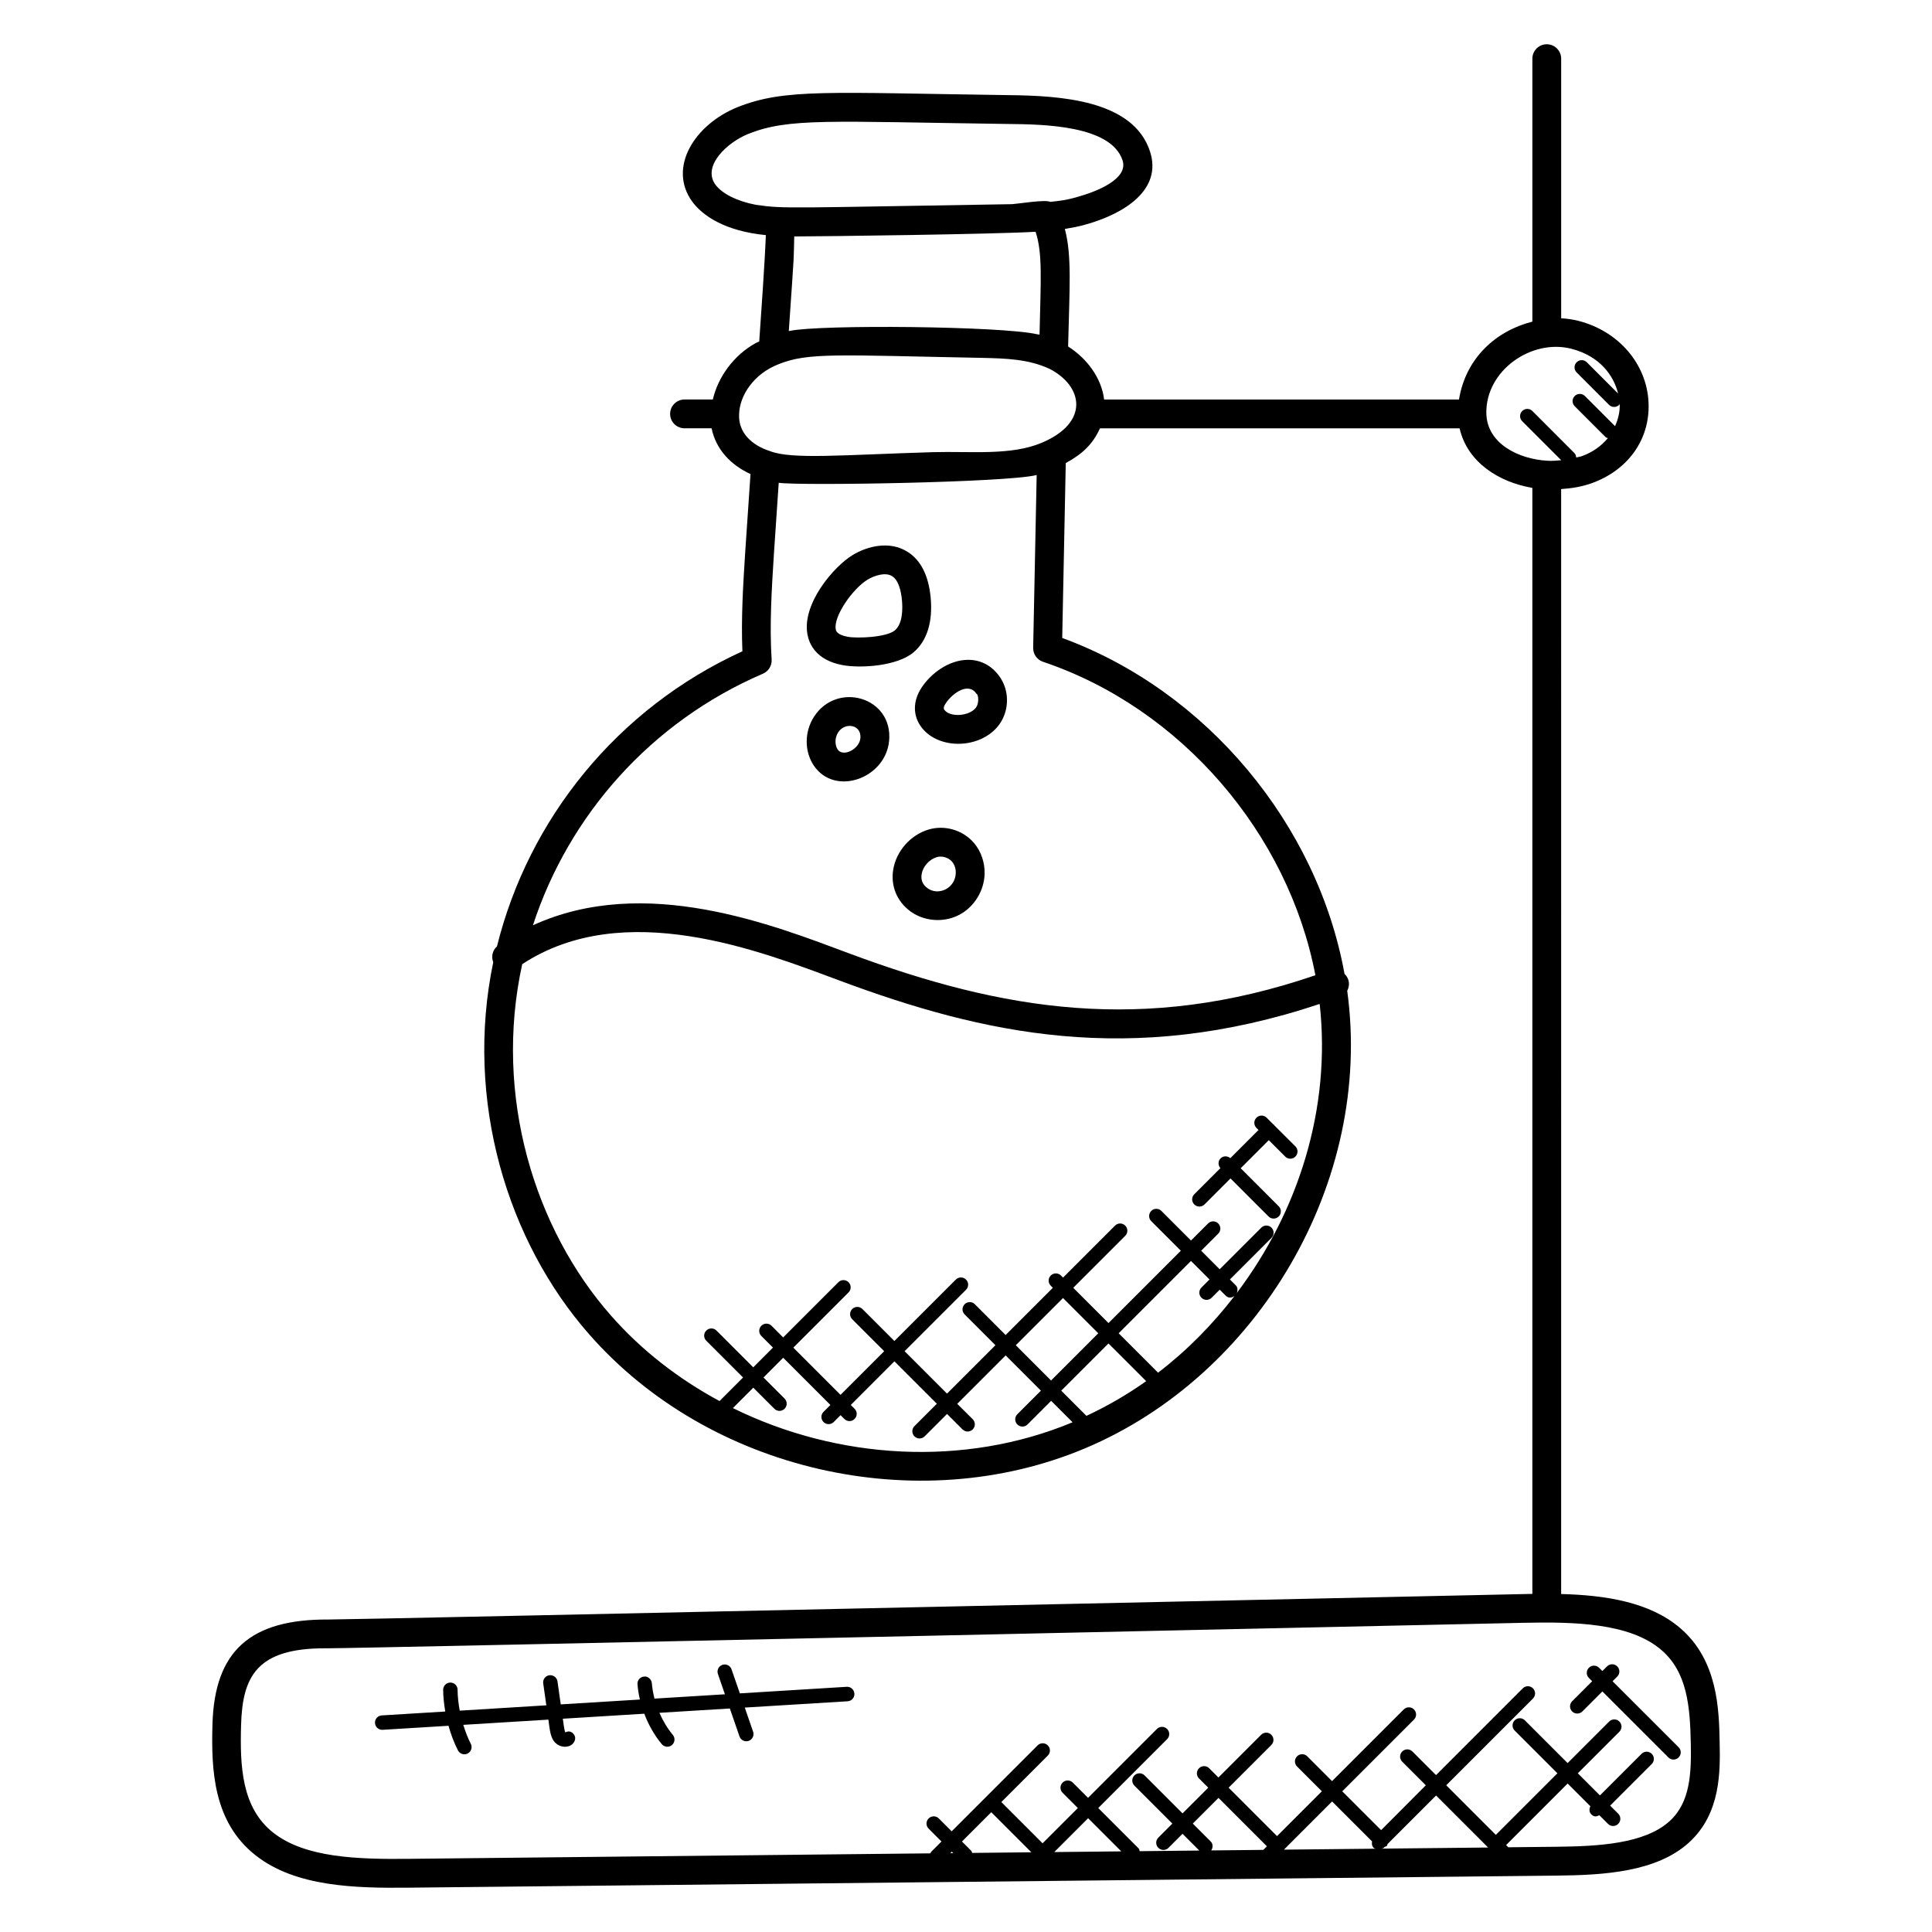 <?xml version="1.0" encoding="UTF-8"?>
<!-- Uploaded to: SVG Repo, www.svgrepo.com, Generator: SVG Repo Mixer Tools -->
<svg fill="#000000" width="800px" height="800px" version="1.1" viewBox="144 144 512 512" xmlns="http://www.w3.org/2000/svg">
 <g>
  <path d="m231.05 573.19c-20.719-0.129-30.207 8.32-30.746 27.785-0.344 12.152 0.23 25.863 11.418 34.695 10.648 8.406 26.52 8.719 40.48 8.586l304.34-3.199c12.465-0.129 26.496-0.93 35.121-8.824 8.434-7.719 8.215-19 8.062-26.465-0.168-8.648-0.434-21.711-10.441-30.297-8.082-6.938-19.855-8.734-31.562-9.039l-0.004-292.82c2.809-0.191 5.566-0.641 8.082-1.551h0.008c9.746-3.512 15.527-11.734 15.07-21.434-0.48-10.184-7.922-18.855-18.535-21.586-1.52-0.391-3.07-0.609-4.617-0.695v-68.801c0-2.106-1.711-3.816-3.816-3.816-2.106 0-3.816 1.711-3.816 3.816v69.688c-9.594 2.434-17.648 9.586-19.449 20.648h-94.043c-0.695-5.832-4.68-10.984-9.543-14.055 0.367-15.449 1.031-23.977-0.863-31.152 1.809-0.312 3.672-0.633 5.519-1.176 10.352-2.879 20.359-9.273 17.039-19.391-4.488-13.648-23.824-14.746-37.375-14.895-47.84-0.656-59.367-1.809-71.945 3.191-11.48 4.672-18.426 16.023-12.047 24.945 2.777 3.816 8.688 7.887 19.57 8.961-0.246 6.746-1.281 21.441-1.754 28.184-0.336 0.168-0.672 0.281-1 0.465-5.785 3.223-9.91 8.945-11.297 14.914h-7.504c-2.106 0-3.816 1.711-3.816 3.816s1.711 3.816 3.816 3.816h7.176c1.168 5.695 5.184 9.77 10.312 12.129l-1.398 20.625c-0.551 8.617-1.113 17.504-0.75 26.344-33.199 15.145-56.672 44.465-65.043 78.211-1.199 1.07-1.559 2.719-0.984 4.184-7.656 36.68 3.769 74.016 25.441 98.625 31.754 36.234 87.043 48.898 131.43 30.184 45.746-19.25 76.387-70.57 69.441-121.23 0.77-1.457 0.617-3.207-0.719-4.496-7.176-39.633-36.543-75.008-74.809-89.008l0.938-46.359c4.246-2.297 7.121-4.879 9.055-9.191h95.32c2.07 9.078 10.52 14.281 19.281 15.777v293.1c-5.602 0.09-313.47 6.852-319.05 6.793zm175.65 51.066 10.617 10.617-15.688 0.168c-0.09-0.191-0.078-0.414-0.238-0.566l-2.457-2.457zm16.695 10.559 8.969-8.969 8.785 8.785zm-26.777 0.281-0.77 0.008 0.391-0.391zm68.227-3.082-4.742-4.746 6.809-6.809 12.832 12.832-0.945 0.945-13.816 0.145c0.496-0.742 0.52-1.719-0.137-2.367zm46.145 1.402c0.168-0.09 0.375-0.07 0.52-0.215s0.129-0.352 0.215-0.52l12.855-12.855 13.785 13.785-28.168 0.297c0.633-0.324 0.152 0.156 0.793-0.492zm-2.961 0.27c0.16 0.16 0.383 0.145 0.566 0.238l-24.344 0.25 12.77-12.77 10.594 10.586c-0.121 0.609-0.051 1.227 0.414 1.695zm84.051-27.781c0.16 8.062-0.145 15.711-5.578 20.68-6.641 6.078-18.992 6.711-30.055 6.824l-12.734 0.137-0.582-0.582 16.312-16.312 6.023 6.023c-0.344 0.711-0.359 1.543 0.238 2.137 0.816 0.816 1.418 0.582 2.137 0.238l2.297 2.297c0.75 0.75 1.953 0.75 2.703 0s0.75-1.953 0-2.703l-2.137-2.137 11.023-11.023c0.75-0.75 0.75-1.953 0-2.703s-1.953-0.75-2.703 0l-11.023 11.023-5.863-5.863 11.016-11.016c0.75-0.75 0.75-1.953 0-2.703s-1.953-0.75-2.703 0l-11.016 11.016-11.328-11.328c-0.75-0.75-1.953-0.75-2.703 0s-0.75 1.953 0 2.703l11.328 11.328-16.32 16.32-13.145-13.145 22.984-22.984c0.75-0.75 0.75-1.953 0-2.703s-1.953-0.75-2.703 0l-22.984 22.992-6.258-6.258c-0.75-0.75-1.953-0.75-2.703 0s-0.75 1.953 0 2.703l6.258 6.25-11.848 11.891-10.297-10.289 19-19c0.75-0.75 0.75-1.953 0-2.703s-1.953-0.75-2.703 0l-19 19-6.574-6.574c-0.75-0.75-1.953-0.75-2.703 0s-0.75 1.953 0 2.695l6.574 6.574-11.879 11.879-12.832-12.832 11.32-11.32c0.75-0.75 0.75-1.953 0-2.703s-1.953-0.75-2.703 0l-11.32 11.32-2.449-2.449c-0.75-0.75-1.953-0.75-2.695 0-0.75 0.75-0.75 1.953 0 2.703l2.449 2.449-6.809 6.809-10.062-10.062c-0.75-0.75-1.953-0.75-2.703 0s-0.75 1.953 0 2.703l10.062 10.062-3.719 3.719c-0.75 0.75-0.75 1.953 0 2.703s1.953 0.75 2.695 0l3.719-3.719 4.441 4.441-15.793 0.168c-0.09-0.266-0.105-0.551-0.312-0.762l-10.672-10.672 18.25-18.25c0.75-0.75 0.75-1.953 0-2.703s-1.953-0.75-2.703 0l-18.25 18.25-4.039-4.039c-0.75-0.75-1.953-0.75-2.703 0s-0.75 1.953 0 2.703l4.039 4.039-9.344 9.344-10.93-10.93 12.312-12.312c0.75-0.75 0.75-1.953 0-2.703s-1.953-0.75-2.703 0l-22.77 22.77-3.406-3.406c-0.75-0.75-1.953-0.75-2.703 0s-0.75 1.953 0 2.703l3.406 3.406-2.769 2.769c-0.098 0.098-0.078 0.25-0.152 0.367l-138.51 1.457c-13.406 0.129-27.223-0.281-35.672-6.945-8.41-6.641-8.816-17.711-8.512-28.48 0.359-12.879 4.137-20.375 22.215-20.375h0.816c5.711 0.07 311.24-6.633 316.88-6.754 13.238-0.281 28.098 0 36.465 7.191 6.879 5.879 7.621 15.023 7.809 24.656zm-238.81-374.21c-0.078 0.016-0.152 0.016-0.23 0.031 1.68-24.375 1.215-17.434 1.441-25.066 7.633-0.016 52.938-0.582 63.961-1.238 1.887 5.711 1.367 12.641 1.047 27.258-0.215-0.055-0.434-0.055-0.648-0.098-9.258-2.16-57.484-2.625-65.57-0.887zm-8.953-33.418c-4.969-0.945-9-2.961-10.754-5.383-3.496-4.902 3.078-11.113 8.703-13.398 10.84-4.312 21.336-3.289 69.016-2.641 9.145 0.09 27.152 0.336 30.207 9.641 1.617 4.945-6.879 8.273-11.895 9.672-3.09 0.91-4.672 1.039-7.266 1.328-1.328-0.672-8.273 0.48-10.078 0.609-59.422 0.941-60.316 1.285-67.934 0.172zm-6.094 318.88 5.406-5.406 5.586 5.586c0.75 0.75 1.953 0.75 2.703 0s0.75-1.953 0-2.703l-5.586-5.586 5.223-5.231 12.512 12.512-1.824 1.824c-0.75 0.75-0.75 1.953 0 2.695 0.75 0.75 1.953 0.75 2.703 0l1.816-1.816 1.008 1.008c0.75 0.75 1.953 0.75 2.703 0s0.75-1.953 0-2.703l-1.008-1.008 11.566-11.566 11.242 11.242-5.938 5.938c-0.75 0.75-0.75 1.953 0 2.703s1.953 0.75 2.703 0l5.938-5.938 4.098 4.098c0.75 0.75 1.953 0.75 2.703 0s0.75-1.953 0-2.703l-4.102-4.074 12.832-12.832 9.344 9.344-6.25 6.25c-0.75 0.75-0.75 1.953 0 2.703s1.953 0.75 2.703 0l6.258-6.258 5.68 5.68c-28.766 11.992-62.293 9.906-90.02-3.758zm93.695 2.055-6.672-6.672 12.512-12.512 9.992 9.992c-4.984 3.527-10.266 6.602-15.832 9.191zm-9.375-9.367-9.344-9.344 12.512-12.512 9.344 9.344zm28.352-2.074-10.441-10.441 19.168-19.168 4.91 4.91-2.137 2.137c-0.75 0.75-0.75 1.953 0 2.703s1.953 0.75 2.703 0l2.137-2.137 1.543 1.543c0.641 0.641 1.441 0.77 2.383 0.129-5.859 7.606-12.641 14.5-20.266 20.324zm20.832-21.062c0.32-0.703 0.336-1.52-0.246-2.098l-1.543-1.543 11.023-11.023c0.75-0.75 0.75-1.953 0-2.703s-1.953-0.75-2.703 0l-11.023 11.023-4.91-4.91 4.519-4.519c0.75-0.75 0.75-1.953 0-2.703s-1.953-0.75-2.695 0l-4.519 4.519-7.84-7.84c-0.75-0.75-1.953-0.75-2.695 0-0.75 0.75-0.75 1.953 0 2.703l7.84 7.84-19.168 19.168-9.344-9.344 13.777-13.777c0.75-0.75 0.75-1.953 0-2.703s-1.953-0.75-2.703 0l-13.777 13.777-0.551-0.551c-0.75-0.75-1.953-0.75-2.703 0s-0.75 1.953 0 2.703l0.551 0.551-12.512 12.512-8.16-8.16c-0.75-0.75-1.953-0.75-2.703 0s-0.75 1.953 0 2.703l8.16 8.16-12.832 12.832-11.242-11.242 16.281-16.281c0.75-0.75 0.75-1.953 0-2.703s-1.953-0.75-2.703 0l-16.281 16.281-8.473-8.473c-0.75-0.75-1.953-0.75-2.703 0s-0.75 1.953 0 2.703l8.473 8.473-11.566 11.566-12.512-12.512 14.633-14.633c0.75-0.75 0.75-1.953 0-2.703s-1.953-0.75-2.695 0l-14.633 14.633-3.078-3.094c-0.75-0.75-1.953-0.75-2.703 0s-0.75 1.953 0 2.703l3.082 3.082-5.223 5.231-9.746-9.746c-0.75-0.75-1.953-0.75-2.703 0s-0.75 1.953 0 2.695l9.746 9.746-6.238 6.238c-10.809-5.824-20.664-13.406-28.816-22.711-20.105-22.832-31.145-58.059-23.473-93.066 27.031-17.738 63.219-3.434 84.035 4.32 38.031 14.16 77.145 22.961 127.3 6.223 3.074 27.629-5.625 55.012-22.008 76.652zm20.871-84.266c-45.441 15.574-82.84 9.391-123.5-5.762-20.098-7.481-54.152-21.098-83.867-7.473 9.496-29.105 31.223-53.898 60.953-66.672 1.48-0.633 2.406-2.137 2.305-3.746-0.586-9.238 0.023-18.793 0.609-28.039l1.273-18.809c5.383 0.824 60.723-0.07 68.359-2.062l-0.93 45.793c-0.031 1.672 1.016 3.168 2.602 3.703 36.656 12.328 65.047 45.586 72.191 83.066zm-72.465-141.13c-8.215 3.488-18.809 2.231-28.906 2.512-23.93 0.719-37.457 1.992-43.191-0.289-4.656-1.488-8.406-4.777-8.168-9.742 0.121-4.922 3.793-10.664 10.41-13.258 7.961-3.231 15.953-2.414 54.219-1.695 5.93 0.145 12.07 0.297 17.656 2.91 8.781 4.504 10.734 14.137-2.019 19.562zm117.76-7.695c-0.246-11.473 12.023-19.902 22.543-17.191 7.574 1.945 11.23 7.137 12.375 11.863l-8.289-8.289c-0.75-0.75-1.953-0.75-2.695 0-0.75 0.75-0.75 1.953 0 2.695l8.578 8.586c0.375 0.375 0.863 0.559 1.352 0.559s0.977-0.184 1.352-0.559c0.09-0.09 0.07-0.223 0.129-0.32v0.016c0.098 2.168-0.426 4.129-1.23 5.961l-7.992-7.992c-0.75-0.75-1.953-0.75-2.703 0s-0.75 1.953 0 2.703l8.215 8.215c0.16 0.16 0.383 0.145 0.582 0.238-1.703 2.031-3.961 3.719-6.894 4.777-0.473 0.168-1.008 0.223-1.504 0.359-0.039-0.426-0.168-0.863-0.496-1.191l-11.113-11.121c-0.75-0.75-1.953-0.75-2.703 0s-0.75 1.953 0 2.695l10.344 10.344c-1.199 0.105-2.406 0.207-3.633 0.137-7.66-0.422-16.004-4.527-16.215-12.484z"/>
  <path d="m367.29 320.26c4.754 0.887 14.457 0.297 18.809-3.383 3.586-3.047 5.152-8.098 4.527-14.617-0.566-5.785-2.625-9.84-6.129-12.031-4.742-2.977-10.609-1.512-14.527 0.855-4.969 3.008-13.473 12.879-11.992 21.023 0.449 2.481 2.258 6.848 9.312 8.152zm6.625-22.648c1.816-1.098 4.742-2.047 6.512-0.918 1.75 1.09 2.375 4.031 2.594 6.297 0.215 2.238 0.258 6.25-1.871 8.062-2.215 1.871-9.992 2.16-12.48 1.703-2.922-0.543-3.121-1.609-3.191-2.016-0.613-3.426 4.5-10.746 8.438-13.129z"/>
  <path d="m400.61 318.86h-0.016c-5.25 0-10.031 3.746-12.426 7.457-2.184 3.383-2.273 7.039-0.25 10.031 4.238 6.238 15.184 6.359 20.375 0.32 3.055-3.559 3.426-8.992 0.902-12.922-2.027-3.148-5.074-4.879-8.586-4.887zm1.895 12.832c-1.863 2.168-6.871 2.434-8.266 0.375-0.105-0.16-0.359-0.527 0.344-1.602 1.871-2.894 6.152-5.762 8.184-2.594 0.469-0.004 0.883 2.477-0.262 3.82z"/>
  <path d="m359.7 333.97c-2.535 3.961-2.559 9.137-0.047 12.887 5.535 8.273 19.008 3.496 19.969-6.504 1.105-11.625-13.824-15.902-19.922-6.383zm6.289 8.648c-0.688-1.023-0.871-2.961 0.129-4.527 1.793-2.809 6.246-2.09 5.894 1.543-0.277 2.93-4.613 5.086-6.023 2.984z"/>
  <path d="m390 363.86c-4.762 1.457-8.496 5.727-9.289 10.602-0.719 4.375 1.031 8.535 4.664 11.137 2.055 1.465 4.586 2.223 7.121 2.223 1.977 0 3.953-0.457 5.719-1.383 3.945-2.078 6.578-6.328 6.719-10.832 0.082-2.992-0.93-5.977-2.785-8.168-2.93-3.473-7.797-4.906-12.148-3.578zm-0.184 15.531c-1.289-0.922-1.824-2.176-1.574-3.703 0.336-2.055 1.977-3.914 4-4.535 1.367-0.418 3.113 0.078 4.062 1.199 0.664 0.785 1.023 1.887 0.984 3.023-0.121 4.008-4.551 6.133-7.473 4.016z"/>
  <path d="m481.68 442.21c-0.039-0.047-0.023-0.105-0.062-0.152-0.047-0.039-0.105-0.023-0.152-0.062l-1.793-1.793c-0.75-0.75-1.953-0.75-2.703 0s-0.75 1.953 0 2.703l0.551 0.551-7.473 7.473c-0.75-0.648-1.863-0.664-2.582 0.055-0.711 0.711-0.703 1.832-0.047 2.582l-6.922 6.922c-0.75 0.75-0.75 1.953 0 2.703s1.953 0.75 2.703 0l6.894-6.894 10.078 10.078c0.75 0.75 1.953 0.75 2.703 0s0.75-1.953 0-2.703l-10.078-10.078 7.441-7.441 4.359 4.352c0.75 0.75 1.953 0.75 2.695 0 0.75-0.75 0.75-1.953 0-2.703z"/>
  <path d="m563.34 597.55 5.305-5.305 17.504 17.496c0.75 0.75 1.953 0.75 2.703 0s0.75-1.953 0-2.695l-17.504-17.496 1.238-1.238c0.75-0.75 0.75-1.953 0-2.703s-1.953-0.75-2.703 0l-1.238 1.238-0.871-0.871c-0.75-0.75-1.953-0.75-2.703 0s-0.75 1.953 0 2.695l0.871 0.871-5.305 5.305c-0.75 0.75-0.75 1.953 0 2.703 0.75 0.746 1.961 0.746 2.703 0z"/>
  <path d="m368.4 591.02-28.328 1.742-2.207-6.375c-0.344-0.992-1.426-1.527-2.426-1.184s-1.527 1.434-1.184 2.426l1.855 5.375-18.664 1.145c-0.344-1.344-0.594-2.711-0.703-4.09-0.082-1.062-1.137-1.91-2.047-1.754-1.055 0.078-1.84 0.992-1.754 2.047 0.105 1.359 0.328 2.711 0.633 4.039l-20.969 1.289-0.871-6.106c-0.152-1.047-1.137-1.734-2.16-1.617-1.047 0.152-1.77 1.113-1.617 2.16l0.824 5.809-22.945 1.414c-0.336-1.832-0.566-3.688-0.574-5.543 0-1.055-0.855-1.902-1.91-1.902-1.062 0-1.91 0.863-1.91 1.914 0.008 1.93 0.238 3.856 0.559 5.762l-16.84 1.031c-1.055 0.062-1.855 0.969-1.785 2.023 0.062 1.016 0.902 1.793 1.91 1.793h0.113l17.457-1.07c0.633 2.246 1.441 4.441 2.504 6.519 0.488 0.945 1.641 1.305 2.574 0.832 0.938-0.48 1.312-1.633 0.832-2.574-0.824-1.602-1.457-3.297-1.992-5.023l22.559-1.383c0.25 1.777 0.406 4.273 1.414 5.656 1.105 1.512 3.121 1.961 4.559 1.121 0.91-0.535 1.441-1.75 0.91-2.656-0.543-0.918-1.48-1.273-2.391-0.727-0.281-0.383-0.602-3.137-0.672-3.633l21.586-1.328c1.105 2.914 2.641 5.664 4.633 8.062 0.688 0.816 1.887 0.918 2.688 0.25 0.809-0.672 0.922-1.879 0.25-2.688-1.465-1.762-2.641-3.762-3.559-5.863l18.664-1.145 2.559 7.398c0.344 1 1.434 1.527 2.426 1.184 0.992-0.344 1.527-1.434 1.184-2.426l-2.215-6.398 27.266-1.672c1.055-0.062 1.855-0.969 1.785-2.023-0.062-1.074-0.973-1.867-2.019-1.812z"/>
 </g>
</svg>